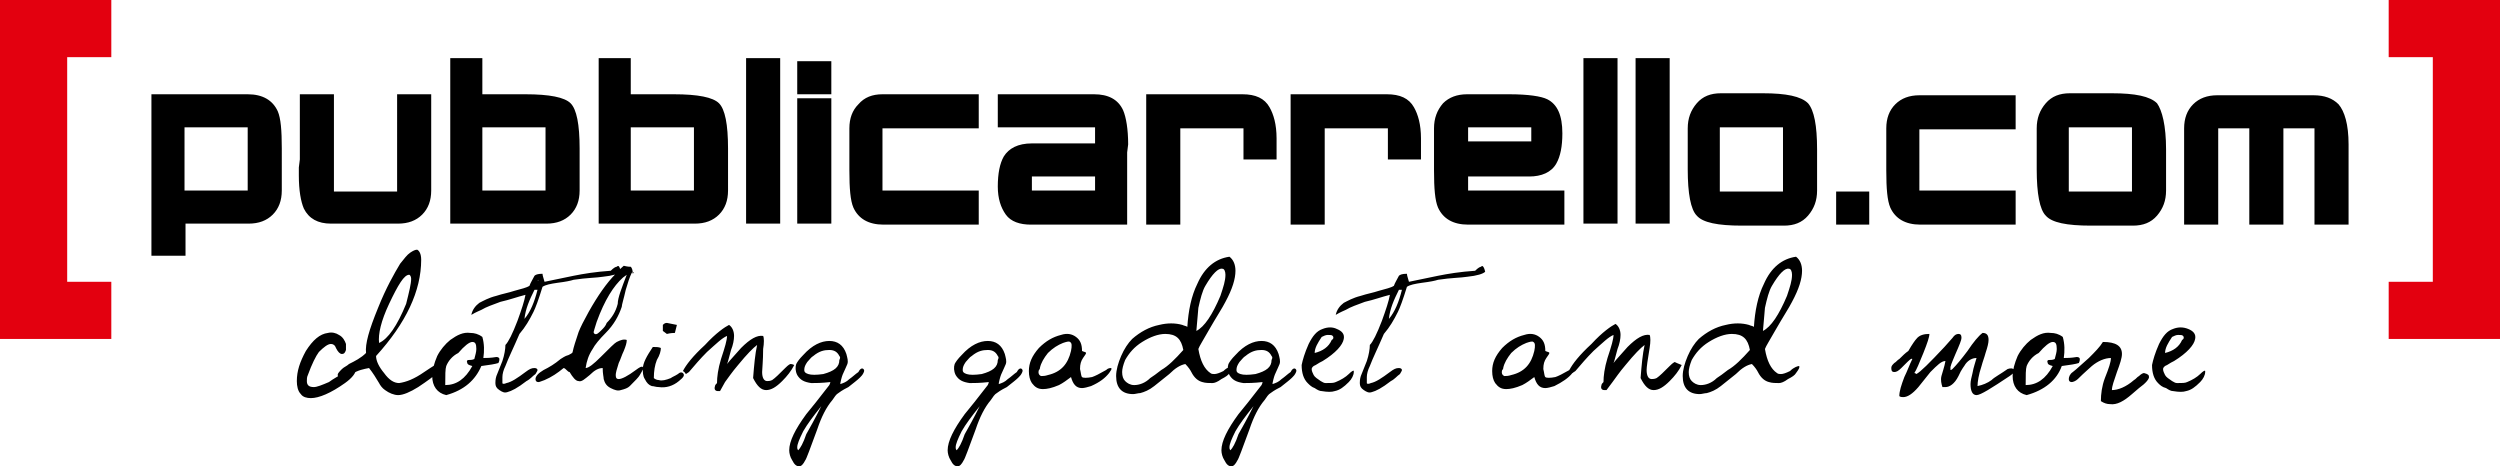 <?xml version="1.0" encoding="utf-8"?>
<!-- Generator: Adobe Illustrator 26.3.1, SVG Export Plug-In . SVG Version: 6.00 Build 0)  -->
<svg version="1.1" id="Livello_1" xmlns="http://www.w3.org/2000/svg" xmlns:xlink="http://www.w3.org/1999/xlink" x="0px" y="0px"
	 viewBox="0 0 249.3 46.5" style="enable-background:new 0 0 249.3 46.5;" xml:space="preserve">
<style type="text/css">
	.st0{fill-rule:evenodd;clip-rule:evenodd;}
	.st1{fill:#E3000F;}
</style>
<path class="st0" d="M24.7,19v-6.3h-6.3V19H24.7z M18.5,22.4v3.1h-3.4V9.4h9.6c1.5,0,2.5,0.6,3,1.7c0.3,0.7,0.4,1.9,0.4,3.7V19
	c0,1-0.3,1.8-0.9,2.4c-0.6,0.6-1.4,0.9-2.4,0.9H18.5z M33.3,9.4v9.7h6.3V9.4h3.4V19c0,1-0.3,1.8-0.9,2.4c-0.6,0.6-1.4,0.9-2.4,0.9
	h-4.2h-1.1H33c-1.3,0-2.2-0.5-2.7-1.5c-0.3-0.7-0.5-1.8-0.5-3.3v-0.8l0.1-0.8V9.4H33.3z M54.4,19v-6.3h-6.3V19H54.4z M48.1,5.8v3.6
	l4.3,0c2.4,0,3.9,0.3,4.5,0.9c0.6,0.6,0.9,2.1,0.9,4.5V19c0,1-0.3,1.8-0.9,2.4c-0.6,0.6-1.4,0.9-2.4,0.9h-9.6V5.8H48.1z M69.2,19
	v-6.3h-6.3V19H69.2z M62.9,5.8v3.6l4.3,0c2.4,0,3.9,0.3,4.5,0.9c0.6,0.6,0.9,2.1,0.9,4.5V19c0,1-0.3,1.8-0.9,2.4
	c-0.6,0.6-1.4,0.9-2.4,0.9h-9.6V5.8H62.9z M77.8,5.8v16.5h-3.4V5.8H77.8z M82.9,9.4h-3.4V6.1h3.4V9.4z M82.9,9.8v12.5h-3.4V9.8H82.9
	z M97.7,22.4h-9.6c-1.5,0-2.5-0.6-3-1.7c-0.3-0.7-0.4-1.9-0.4-3.7v-4.2c0-1,0.3-1.8,0.9-2.4C86.2,9.7,87,9.4,88,9.4h9.6v3.4H88V19
	h9.6V22.4z M109.2,19v-1.4h-6.3V19H109.2z M99.5,18.6c0-1.3,0.2-2.3,0.6-3c0.5-0.8,1.4-1.3,2.8-1.3h6.3v-1.6h-9.7V9.4h9.6
	c1.4,0,2.4,0.5,2.9,1.6c0.3,0.7,0.5,1.9,0.5,3.4l-0.1,0.8v0.7v6.5h-9.6c-1.1,0-2-0.3-2.5-1C99.8,20.7,99.5,19.8,99.5,18.6z
	 M124,15.8v-3h-6.3v9.6h-3.4v-13h9.6c1.3,0,2.2,0.4,2.7,1.3c0.4,0.7,0.7,1.7,0.7,3.1v2.1H124z M138.4,15.8v-3h-6.3v9.6h-3.4v-13h9.6
	c1.3,0,2.2,0.4,2.7,1.3c0.4,0.7,0.7,1.7,0.7,3.1v2.1H138.4z M146.4,12.7v1.4h6.3v-1.4H146.4z M146.4,17.5V19h9.6v3.4h-9.6
	c-1.5,0-2.5-0.6-3-1.7c-0.3-0.7-0.4-1.9-0.4-3.7v-4.2c0-1,0.3-1.8,0.9-2.5c0.6-0.6,1.4-0.9,2.4-0.9h4.2c1.9,0,3.2,0.2,3.8,0.5
	c1,0.5,1.5,1.6,1.5,3.4c0,1.3-0.2,2.3-0.6,3c-0.5,0.9-1.5,1.3-2.7,1.3H146.4z M161.3,5.8v16.5h-3.4V5.8H161.3z M166.5,5.8v16.5h-3.4
	V5.8H166.5z M177.8,19.1v-6.4h-6.3v6.4H177.8z M181.2,14.9V19c0,1-0.3,1.8-0.9,2.5c-0.6,0.7-1.4,1-2.4,1h-4.2c-2.4,0-3.9-0.3-4.5-1
	c-0.6-0.6-0.9-2.2-0.9-4.6v-4.1c0-1,0.3-1.8,0.9-2.5c0.6-0.7,1.4-1,2.4-1h4.2c2.3,0,3.8,0.3,4.5,1C180.9,11,181.2,12.5,181.2,14.9z
	 M186.4,19.1v3.3h-3.3v-3.3H186.4z M201.1,22.4h-9.6c-1.5,0-2.5-0.6-3-1.7c-0.3-0.7-0.4-1.9-0.4-3.7v-4.2c0-1,0.3-1.8,0.9-2.4
	c0.6-0.6,1.4-0.9,2.4-0.9h9.6v3.4h-9.6V19h9.6V22.4z M212.6,19.1v-6.4h-6.3v6.4H212.6z M216,14.9V19c0,1-0.3,1.8-0.9,2.5
	c-0.6,0.7-1.4,1-2.4,1h-4.2c-2.4,0-3.9-0.3-4.5-1c-0.6-0.6-0.9-2.2-0.9-4.6v-4.1c0-1,0.3-1.8,0.9-2.5c0.6-0.7,1.4-1,2.4-1h4.2
	c2.3,0,3.8,0.3,4.5,1C215.6,11,216,12.5,216,14.9z M234.2,15.9v6.5h-3.4v-9.6h-3.1v9.6h-3.4v-9.6h-3.1v9.6h-3.4v-9.6
	c0-1,0.3-1.8,0.9-2.4c0.6-0.6,1.4-0.9,2.4-0.9h9.6c1.1,0,1.9,0.3,2.5,0.9c0.6,0.7,1,2,1,4l0,1V15.9z"/>
<polygon class="st1" points="0,0 11.1,0 11.1,5.7 6.7,5.7 6.7,28.1 11.1,28.1 11.1,33.8 0,33.8 "/>
<polygon class="st1" points="249.3,0 238.2,0 238.2,5.7 242.6,5.7 242.6,28.1 238.2,28.1 238.2,33.8 249.3,33.8 "/>
<path d="M149.9,36.7c0,0.1,0,0.1-0.1,0.2c-0.1,0.3,0,0.5,0.2,0.6c0.2,0,0.4,0,0.7-0.1c1.3-0.3,2-1.1,2.3-2.4
	c0.1-0.5,0.1-0.8-0.1-0.9c-0.1-0.1-0.4,0-0.7,0.1c-0.5,0.2-1,0.5-1.5,1C150.3,35.7,150,36.2,149.9,36.7 M155,38.5
	c-0.3,0.1-0.7,0.2-0.9,0.2c-0.6,0-0.9-0.4-1.1-1.1c-0.4,0.3-0.8,0.6-1.2,0.8c-0.7,0.3-1.2,0.4-1.6,0.4c-0.5,0-0.8-0.2-1.1-0.6
	c-0.2-0.3-0.3-0.7-0.3-1.2c0-0.8,0.3-1.5,1-2.3c0.7-0.7,1.4-1.1,2.2-1.3c0.6-0.2,1.1-0.1,1.5,0.2c0.4,0.3,0.6,0.7,0.6,1.4
	c0.2,0.1,0.4,0.1,0.4,0.2c0,0.1-0.1,0.2-0.3,0.5c-0.2,0.3-0.3,0.6-0.3,1.1c0.1,0.4,0.1,0.7,0.2,0.8c0.1,0.1,0.5,0.1,1,0
	c0.3-0.1,0.7-0.3,1.4-0.7c0.2-0.2,0.4-0.2,0.5-0.2c0.1,0.1,0,0.2-0.2,0.5C156.4,37.7,155.8,38.1,155,38.5z M139.8,28.9
	c-0.1,0-0.2,0-0.3,0c-0.5,1-0.9,1.9-1,2.9C139.1,31.1,139.5,30.1,139.8,28.9z M139.9,27.9c0,0-0.1,0.1-0.1,0.1
	C139.8,28,139.8,28,139.9,27.9C139.8,27.9,139.8,27.9,139.9,27.9L139.9,27.9z M148.1,27.1c-0.2,0.2-0.8,0.4-1.8,0.5
	c-0.6,0.1-1.6,0.1-2.9,0.3c-0.3,0.1-0.8,0.2-1.6,0.3c-0.7,0.1-1.2,0.2-1.5,0.4c-0.4,1.3-0.7,2.1-0.9,2.5c-0.4,0.8-0.8,1.5-1.4,2.2
	c-0.6,1.4-1.1,2.4-1.4,3.2c-0.2,0.4-0.3,0.8-0.3,1.1c0,0.3,0,0.5,0,0.6c0,0.1,0.2,0.1,0.4,0c0.5-0.1,1.1-0.5,1.9-1.1
	c0.4-0.3,0.6-0.4,0.9-0.4c0.2,0,0.3,0.1,0.3,0.2c0,0.1-0.1,0.2-0.2,0.4c-0.3,0.2-0.5,0.5-0.9,0.7c-0.9,0.7-1.5,1-1.9,1.1
	c-0.3,0.1-0.5,0-0.8-0.2c-0.3-0.2-0.4-0.4-0.4-0.7c0-0.1,0-0.4,0.1-0.7c0.2-0.5,0.4-1,0.6-1.5c0.2-0.6,0.3-1.2,0.3-1.6
	c0.3-0.3,0.7-1.1,1.2-2.4c0.4-1.1,0.7-2,0.8-2.6c-0.8,0.2-1.6,0.5-2.5,0.7c-0.8,0.3-1.4,0.5-1.9,0.8c-0.2,0.1-0.5,0.2-1,0.5
	c0.1-0.5,0.4-0.9,0.8-1.2c0.4-0.2,0.9-0.5,1.7-0.7c0.6-0.2,1.2-0.3,1.8-0.5c0.7-0.2,1.2-0.3,1.5-0.5c0.1-0.3,0.3-0.6,0.5-1
	c0.1-0.1,0.3-0.2,0.8-0.2c0,0.2,0.1,0.4,0.2,0.8l2.9-0.6c1-0.2,2.2-0.4,3.7-0.5c0.3-0.3,0.5-0.4,0.6-0.4
	C147.8,26.4,148,26.6,148.1,27.1z M132.9,33.5c-0.1-0.1-0.2-0.1-0.5-0.1c-0.2,0-0.4,0.1-0.6,0.2c-0.4,0.6-0.7,1.1-0.7,1.6
	c0.8-0.2,1.4-0.6,1.7-1.3C133,33.8,133,33.6,132.9,33.5z M130.4,38.2c-0.4-0.4-0.6-1-0.6-1.8c0.1-0.5,0.3-1.2,0.7-2.1
	c0.4-0.8,0.8-1.3,1.4-1.5c0.5-0.2,1-0.2,1.4,0c0.5,0.2,0.8,0.5,0.7,1c-0.1,0.6-0.8,1.4-2.1,2.2c-0.2,0.1-0.4,0.2-0.7,0.4
	c-0.3,0.1-0.4,0.3-0.4,0.4c0,0.2,0.1,0.4,0.2,0.6c0.1,0.2,0.4,0.4,0.7,0.6c0.2,0.1,0.3,0.2,0.5,0.2c0.5,0,0.8,0,1-0.1
	c0.5-0.2,1-0.5,1.3-0.8c0.3-0.3,0.5-0.4,0.5-0.3c0,0,0,0.1,0,0.1c0,0.3-0.2,0.7-0.5,1c-0.5,0.5-0.9,0.8-1.4,0.9
	c-0.3,0.1-0.7,0.1-1.3,0c-0.2,0-0.4-0.1-0.7-0.3C130.8,38.6,130.6,38.4,130.4,38.2z M125,40.5c-0.8,1-1.4,1.8-1.8,2.5
	c-0.4,0.8-0.6,1.3-0.6,1.6c0,0.1,0,0.2,0.1,0.3c0.2-0.2,0.5-0.7,0.8-1.6C123.9,42.6,124.4,41.7,125,40.5z M126.8,35.5
	c-0.2-0.4-0.5-0.6-1-0.6c-0.5,0-1,0.1-1.6,0.6c-0.2,0.1-0.4,0.4-0.6,0.6c-0.2,0.3-0.3,0.5-0.3,0.8c0,0.2,0.1,0.3,0.4,0.4
	c0.3,0.1,0.8,0.1,1.5,0c1.1-0.3,1.6-0.7,1.6-1.4C126.9,35.7,126.9,35.6,126.8,35.5z M129.2,36.8c0.1,0.1,0.1,0.2,0,0.4
	c-0.1,0.2-0.2,0.3-0.3,0.4l-0.1,0.1c-0.2,0.2-0.6,0.5-1.1,0.9c-0.2,0.1-0.6,0.3-1,0.6c-0.2,0.1-0.4,0.4-0.6,0.7
	c-0.6,0.7-1.1,1.7-1.5,2.9c-0.7,1.9-1.1,3-1.2,3.1c-0.2,0.4-0.4,0.6-0.6,0.6c-0.3,0-0.5-0.2-0.7-0.6c-0.2-0.3-0.3-0.7-0.3-1
	c0-0.9,0.6-2.1,1.7-3.6c0.5-0.6,1.3-1.6,2.3-2.9c0.1-0.2,0.1-0.3,0.1-0.3c-0.9,0.1-1.5,0.1-1.9,0.1c-0.7-0.1-1.1-0.3-1.4-0.8
	c-0.2-0.4-0.2-0.8-0.1-1.1c0.1-0.2,0.3-0.5,0.7-0.9c0.9-1,1.8-1.4,2.6-1.4c0.8,0,1.4,0.4,1.7,1.3c0.1,0.4,0.2,0.7,0.1,1
	c-0.1,0.2-0.2,0.5-0.4,0.9c-0.1,0.2-0.2,0.5-0.3,1l0,0.1c0.3-0.1,0.6-0.2,0.9-0.5c0.3-0.2,0.6-0.5,0.9-0.7
	C128.9,36.7,129.1,36.7,129.2,36.8z M118,34.9c-0.2-1.1-0.7-1.6-1.8-1.6c-0.7,0-1.5,0.3-2.3,0.8c-0.8,0.5-1.3,1.1-1.7,1.8
	c-0.2,0.5-0.3,0.9-0.3,1.2c0,0.4,0.1,0.7,0.3,0.9c0.2,0.2,0.5,0.4,0.9,0.4c0.5,0,1.1-0.2,1.6-0.7c0.3-0.2,0.6-0.4,1.1-0.8
	C116.5,36.5,117.2,35.8,118,34.9z M121.9,26.8c-0.4-0.1-1,0.5-1.7,1.7c-0.3,0.5-0.5,1.3-0.7,2.2c0,0.2-0.1,1-0.2,2.3
	c0.8-0.4,1.6-1.6,2.4-3.5c0.3-0.9,0.5-1.5,0.5-2.1C122.2,27.1,122.1,26.8,121.9,26.8z M122.9,36.5c0.1,0.1,0,0.3-0.3,0.7
	c-0.1,0.2-0.4,0.4-0.8,0.6c-0.4,0.3-0.7,0.4-0.9,0.4c-0.3,0-0.7,0-1-0.1c-0.4-0.1-0.8-0.4-1.1-1c-0.1-0.2-0.3-0.5-0.6-0.8
	c-0.5,0.1-1,0.4-1.6,1c-0.5,0.4-1,0.8-1.5,1.2c-0.5,0.4-1,0.6-1.4,0.7c-0.2,0-0.5,0.1-0.7,0.1c-1.1,0-1.7-0.6-1.7-1.8
	c0-0.6,0.2-1.3,0.5-2c0.3-0.7,0.7-1.3,1.1-1.7c0.8-0.7,1.7-1.2,2.7-1.4c0.8-0.2,1.6-0.2,2.3,0c0.2,0.1,0.4,0.1,0.5,0.2
	c0.1-1.6,0.4-3.1,1-4.3c0.7-1.6,1.8-2.5,3.2-2.7c0.4,0.3,0.6,0.8,0.6,1.4c0,0.8-0.3,1.8-1,3.1c-0.3,0.6-0.9,1.5-1.7,2.9
	c-0.5,0.9-0.9,1.5-1,1.8c0.2,1.2,0.6,2,1.2,2.4c0.1,0.1,0.3,0.1,0.4,0.1c0.2,0,0.5-0.1,0.9-0.3C122.4,36.6,122.8,36.5,122.9,36.5z
	 M103.7,36.7c0,0.1,0,0.1-0.1,0.2c-0.1,0.3,0,0.5,0.2,0.6c0.2,0,0.4,0,0.7-0.1c1.3-0.3,2-1.1,2.3-2.4c0.1-0.5,0.1-0.8-0.1-0.9
	c-0.1-0.1-0.4,0-0.7,0.1c-0.5,0.2-1,0.5-1.5,1C104.1,35.7,103.8,36.2,103.7,36.7z M108.8,38.5c-0.3,0.1-0.7,0.2-0.9,0.2
	c-0.6,0-0.9-0.4-1.1-1.1c-0.4,0.3-0.8,0.6-1.2,0.8c-0.7,0.3-1.2,0.4-1.6,0.4c-0.5,0-0.8-0.2-1.1-0.6c-0.2-0.3-0.3-0.7-0.3-1.2
	c0-0.8,0.3-1.5,1-2.3c0.7-0.7,1.4-1.1,2.2-1.3c0.6-0.2,1.1-0.1,1.5,0.2c0.4,0.3,0.6,0.7,0.6,1.4c0.2,0.1,0.4,0.1,0.4,0.2
	c0,0.1-0.1,0.2-0.3,0.5c-0.2,0.3-0.3,0.6-0.3,1.1c0.1,0.4,0.1,0.7,0.2,0.8c0.1,0.1,0.5,0.1,1,0c0.3-0.1,0.7-0.3,1.4-0.7
	c0.2-0.2,0.4-0.2,0.5-0.2c0.1,0.1,0,0.2-0.2,0.5C110.2,37.7,109.7,38.1,108.8,38.5z M97.7,40.5c-0.8,1-1.4,1.8-1.8,2.5
	c-0.4,0.8-0.6,1.3-0.6,1.6c0,0.1,0,0.2,0.1,0.3c0.2-0.2,0.5-0.7,0.8-1.6C96.6,42.6,97.1,41.7,97.7,40.5z M99.5,35.5
	c-0.2-0.4-0.5-0.6-1-0.6c-0.5,0-1,0.1-1.6,0.6c-0.2,0.1-0.4,0.4-0.6,0.6c-0.2,0.3-0.3,0.5-0.3,0.8c0,0.2,0.1,0.3,0.4,0.4
	c0.3,0.1,0.8,0.1,1.5,0c1.1-0.3,1.6-0.7,1.6-1.4C99.6,35.7,99.6,35.6,99.5,35.5z M101.9,36.8c0.1,0.1,0.1,0.2,0,0.4
	c-0.1,0.2-0.2,0.3-0.3,0.4l-0.1,0.1c-0.2,0.2-0.6,0.5-1.1,0.9c-0.2,0.1-0.6,0.3-1,0.6c-0.2,0.1-0.4,0.4-0.6,0.7
	c-0.6,0.7-1.1,1.7-1.5,2.9c-0.7,1.9-1.1,3-1.2,3.1c-0.2,0.4-0.4,0.6-0.6,0.6c-0.3,0-0.5-0.2-0.7-0.6c-0.2-0.3-0.3-0.7-0.3-1
	c0-0.9,0.6-2.1,1.7-3.6c0.5-0.6,1.3-1.6,2.3-2.9c0.1-0.2,0.1-0.3,0.1-0.3c-0.9,0.1-1.5,0.1-1.9,0.1c-0.7-0.1-1.1-0.3-1.4-0.8
	c-0.2-0.4-0.2-0.8-0.1-1.1c0.1-0.2,0.3-0.5,0.7-0.9c0.9-1,1.8-1.4,2.6-1.4c0.8,0,1.4,0.4,1.7,1.3c0.1,0.4,0.2,0.7,0.1,1
	c-0.1,0.2-0.2,0.5-0.4,0.9c-0.1,0.2-0.2,0.5-0.3,1l0,0.1c0.3-0.1,0.6-0.2,0.9-0.5c0.3-0.2,0.6-0.5,0.9-0.7
	C101.6,36.7,101.8,36.7,101.9,36.8z M81.9,40.5c-0.8,1-1.4,1.8-1.8,2.5c-0.4,0.8-0.6,1.3-0.6,1.6c0,0.1,0,0.2,0.1,0.3
	c0.2-0.2,0.5-0.7,0.8-1.6C80.8,42.6,81.3,41.7,81.9,40.5z M83.7,35.5c-0.2-0.4-0.5-0.6-1-0.6c-0.5,0-1,0.1-1.6,0.6
	c-0.2,0.1-0.4,0.4-0.6,0.6c-0.2,0.3-0.3,0.5-0.3,0.8c0,0.2,0.1,0.3,0.4,0.4c0.3,0.1,0.8,0.1,1.5,0c1.1-0.3,1.6-0.7,1.6-1.4
	C83.8,35.7,83.8,35.6,83.7,35.5z M86.1,36.8c0.1,0.1,0.1,0.2,0,0.4c-0.1,0.2-0.2,0.3-0.3,0.4l-0.1,0.1c-0.2,0.2-0.6,0.5-1.1,0.9
	c-0.2,0.1-0.6,0.3-1,0.6c-0.2,0.1-0.4,0.4-0.6,0.7c-0.6,0.7-1.1,1.7-1.5,2.9c-0.7,1.9-1.1,3-1.2,3.1c-0.2,0.4-0.4,0.6-0.6,0.6
	c-0.3,0-0.5-0.2-0.7-0.6c-0.2-0.3-0.3-0.7-0.3-1c0-0.9,0.6-2.1,1.7-3.6c0.5-0.6,1.3-1.6,2.3-2.9c0.1-0.2,0.1-0.3,0.1-0.3
	c-0.9,0.1-1.5,0.1-1.9,0.1c-0.7-0.1-1.1-0.3-1.4-0.8c-0.2-0.4-0.2-0.8-0.1-1.1c0.1-0.2,0.3-0.5,0.7-0.9c0.9-1,1.8-1.4,2.6-1.4
	c0.8,0,1.4,0.4,1.7,1.3c0.1,0.4,0.2,0.7,0.1,1c-0.1,0.2-0.2,0.5-0.4,0.9c-0.1,0.2-0.2,0.5-0.3,1l0,0.1c0.3-0.1,0.6-0.2,0.9-0.5
	c0.3-0.2,0.6-0.5,0.9-0.7C85.8,36.7,86,36.7,86.1,36.8z M79.2,36.4C78.9,37,78.5,37.5,78,38c-0.6,0.6-1.1,0.9-1.6,0.9
	c-0.5,0-0.9-0.4-1.3-1.2c0.1-1.3,0.2-2.4,0.4-3.3c-0.4,0.3-1,0.9-1.9,2c-0.6,0.7-1,1.3-1.3,1.7L71.8,39h-0.2c-0.3,0-0.4-0.2-0.3-0.5
	c0-0.1,0.1-0.2,0.2-0.3c0-0.6,0.1-1.4,0.4-2.4c0.4-1.2,0.6-1.9,0.6-2.3c-0.5,0.2-1.1,0.8-2,1.6c-0.7,0.7-1.2,1.3-1.8,2l-0.3,0.2
	c-0.1-0.1-0.1-0.2-0.3-0.3c0.3-0.6,1-1.5,2.2-2.6c1.1-1.2,2-1.8,2.4-2c0.3,0.2,0.5,0.6,0.5,1.1c0,0.4-0.1,0.9-0.3,1.4
	c-0.2,0.7-0.3,1.2-0.4,1.4c0.3-0.4,0.8-0.9,1.4-1.6c0.9-0.9,1.6-1.3,2.2-1.2c0.1,0.2,0.1,0.7,0,1.3C76.1,36,76,36.8,76,37.1
	c0,0.6,0.2,0.9,0.5,0.9c0.1,0,0.3,0,0.5-0.1c0.3-0.2,0.7-0.6,1.3-1.2c0.1-0.1,0.3-0.3,0.5-0.4C78.9,36.3,79,36.3,79.2,36.4z
	 M68.1,37.2c0.2,0.2,0.1,0.4-0.4,0.8c-0.6,0.5-1.3,0.7-2,0.6c-0.3,0-0.5-0.1-0.7-0.1c-0.3-0.1-0.5-0.3-0.7-0.7
	c-0.2-0.3-0.2-0.7-0.2-1c0-0.6,0.4-1.3,1-2.2c0.3,0,0.6,0,0.8,0.1c0,0.3-0.1,0.7-0.4,1.2c-0.2,0.5-0.3,1.1-0.3,1.8
	c0.1,0.1,0.3,0.2,0.5,0.2c0.3,0.1,0.7,0,1.2-0.2c0.1-0.1,0.4-0.2,0.7-0.4C67.8,37.1,68,37.1,68.1,37.2z M66.5,33.3L66.1,33v-0.6
	c0.1-0.1,0.2-0.2,0.4-0.2c0.1,0,0.4,0.1,1,0.2l-0.2,0.8C67.2,33.2,66.9,33.2,66.5,33.3z M62.5,27.4c-0.1,0.1-0.3,0.2-0.4,0.3
	c-0.9,0.8-1.8,2.2-2.6,4.4c-0.2,0.6-0.3,1-0.3,1c0,0.1,0,0.1,0.1,0.2c0.2,0.1,0.4-0.1,0.7-0.4c0.2-0.2,0.4-0.4,0.5-0.7
	c0.5-0.5,0.9-1.1,1.1-1.9C61.6,29.7,62,28.7,62.5,27.4z M63,27.2c-0.2,0.4-0.4,1-0.6,1.7c-0.2,0.9-0.4,1.5-0.4,1.7
	c-0.3,0.9-0.8,1.8-1.6,2.6c-0.6,0.6-1.1,1.2-1.3,1.6c-0.4,0.6-0.6,1.2-0.7,1.9c0.3,0,0.8-0.4,1.5-1.1c0.9-0.9,1.4-1.4,1.6-1.5
	c0.4-0.2,0.7-0.3,1-0.2c0,0.3-0.1,0.6-0.3,1.1c-0.2,0.4-0.3,0.8-0.5,1.2c-0.2,0.6-0.3,1-0.3,1.2c0,0.3,0.1,0.4,0.3,0.4
	c0.3,0,0.9-0.3,1.7-0.9c0.4-0.3,0.6-0.4,0.7-0.3c0.1,0.1,0,0.3-0.3,0.8c-0.1,0.2-0.5,0.6-1,1.1c-0.2,0.2-0.5,0.3-0.9,0.4
	c-0.3,0.1-0.6,0-1-0.2s-0.6-0.5-0.7-0.9c0-0.2-0.1-0.5-0.1-1.1c-0.4,0-0.8,0.2-1.3,0.7c-0.5,0.4-0.8,0.7-1.1,0.6
	c-0.3,0-0.6-0.4-0.9-0.9c-0.1,0-0.2-0.1-0.3-0.2c-0.1-0.1-0.2-0.2-0.3-0.2c-0.6,0.5-1.2,0.9-1.9,1.2c-0.3,0.1-0.5,0.2-0.6,0.2
	c-0.2,0-0.3-0.1-0.3-0.3c0-0.3,0.3-0.6,0.8-0.9c0.6-0.3,1.1-0.6,1.7-1.1c0.2-0.1,0.4-0.3,0.8-0.4c0.2-0.1,0.4-0.2,0.4-0.3
	c0.1-0.5,0.3-1.1,0.6-2c0.2-0.5,0.5-1.1,1-2c0.9-1.6,1.8-2.9,2.7-3.8c0.3-0.4,0.6-0.6,0.8-0.8c0.4,0.1,0.6,0.1,0.7,0.1
	c0.1,0.1,0.2,0.3,0.2,0.7C63.3,27.1,63.1,27.1,63,27.2z M53.6,28.9c-0.1,0-0.2,0-0.3,0c-0.5,1-0.9,1.9-1,2.9
	C52.9,31.1,53.3,30.1,53.6,28.9z M53.7,27.9c0,0-0.1,0.1-0.1,0.1C53.6,28,53.7,28,53.7,27.9C53.7,27.9,53.7,27.9,53.7,27.9
	L53.7,27.9z M61.9,27.1c-0.2,0.2-0.8,0.4-1.8,0.5c-0.6,0.1-1.6,0.1-2.9,0.3c-0.3,0.1-0.8,0.2-1.6,0.3c-0.7,0.1-1.2,0.2-1.5,0.4
	c-0.4,1.3-0.7,2.1-0.9,2.5c-0.4,0.8-0.8,1.5-1.4,2.2c-0.6,1.4-1.1,2.4-1.4,3.2c-0.2,0.4-0.3,0.8-0.3,1.1c0,0.3,0,0.5,0,0.6
	c0,0.1,0.2,0.1,0.4,0c0.5-0.1,1.1-0.5,1.9-1.1c0.4-0.3,0.6-0.4,0.9-0.4c0.2,0,0.3,0.1,0.3,0.2c0,0.1-0.1,0.2-0.2,0.4
	c-0.3,0.2-0.5,0.5-0.9,0.7c-0.9,0.7-1.5,1-1.9,1.1c-0.3,0.1-0.5,0-0.8-0.2c-0.3-0.2-0.4-0.4-0.4-0.7c0-0.1,0-0.4,0.1-0.7
	c0.2-0.5,0.4-1,0.6-1.5c0.2-0.6,0.3-1.2,0.3-1.6c0.3-0.3,0.7-1.1,1.2-2.4c0.4-1.1,0.7-2,0.8-2.6c-0.8,0.2-1.6,0.5-2.5,0.7
	c-0.8,0.3-1.4,0.5-1.9,0.8c-0.2,0.1-0.5,0.2-1,0.5c0.1-0.5,0.4-0.9,0.8-1.2c0.4-0.2,0.9-0.5,1.7-0.7c0.6-0.2,1.2-0.3,1.8-0.5
	c0.7-0.2,1.2-0.3,1.5-0.5c0.1-0.3,0.3-0.6,0.5-1c0.1-0.1,0.3-0.2,0.8-0.2c0,0.2,0.1,0.4,0.2,0.8l2.9-0.6c1-0.2,2.2-0.4,3.7-0.5
	c0.3-0.3,0.5-0.4,0.6-0.4C61.7,26.4,61.8,26.6,61.9,27.1z M46.7,35.9c0.2,0,0.4,0,0.6-0.1c0.1-0.4,0.2-0.7,0.2-1
	c0-0.5-0.1-0.7-0.4-0.7c-0.3,0-0.8,0.4-1.4,1.1c-0.6,0.3-1,0.8-1.2,1.3c-0.1,0.3-0.1,0.9-0.1,1.9c1.1,0,2-0.6,2.7-1.9
	c-0.4-0.1-0.5-0.2-0.5-0.3C46.5,36,46.6,35.9,46.7,35.9z M44.5,39.4c-0.9-0.2-1.4-0.9-1.4-1.9c0-0.6,0.2-1.3,0.5-2
	c0.3-0.6,0.8-1.2,1.3-1.6c0.7-0.5,1.3-0.8,2-0.7c0.4,0,0.8,0.1,1.2,0.4c0.2,0.7,0.2,1.4,0.1,2.1c0.3,0,0.7,0,1.3-0.1
	c0.2,0,0.3,0.1,0.3,0.2c0,0.1,0,0.2-0.1,0.4c-0.3,0.1-0.9,0.2-1.7,0.3C47.4,37.9,46.3,38.9,44.5,39.4z M40.8,27.4
	c-0.5,0-1.1,1-2,2.9c-0.8,1.7-1.1,3-1,3.9c0.9-0.4,1.8-1.7,2.7-3.9c0.3-1.2,0.5-2,0.5-2.5C41,27.6,40.9,27.4,40.8,27.4z M44.5,36.2
	c0,0.2-0.2,0.5-0.8,0.9c-0.4,0.4-1.1,0.9-2,1.5c-0.8,0.5-1.5,0.8-2,0.8c-0.4,0-0.9-0.2-1.3-0.5c-0.3-0.2-0.5-0.5-0.6-0.7
	c-0.3-0.5-0.6-1-1-1.5c-0.5,0.1-1.1,0.2-1.7,0.6c-0.3,0.2-0.6,0.3-0.9,0.3c-0.3,0.1-0.5,0-0.5-0.1c-0.1-0.2,0.1-0.4,0.4-0.7
	c0.2-0.2,0.5-0.3,0.7-0.5c0.6-0.3,1.2-0.6,1.7-1.1c-0.1-0.9,0.3-2.3,1.2-4.5c0.8-2,1.6-3.4,2.2-4.4c0.4-0.5,0.7-0.9,1-1.1
	c0.3-0.2,0.5-0.3,0.7-0.3c0.2,0.1,0.4,0.4,0.4,1c0,3.1-1.5,6.3-4.5,9.6c0,0.5,0.3,1.1,0.8,1.7c0.5,0.7,1,1,1.5,1
	c0.7-0.1,1.5-0.4,2.5-1.1c0.9-0.6,1.5-1,1.9-1.1C44.4,36.1,44.5,36.1,44.5,36.2z M35.5,36.8c0,0.4-0.4,0.9-1.1,1.4
	c-1.4,1-2.6,1.5-3.4,1.5c-0.4,0-0.8-0.1-1-0.4c-0.3-0.3-0.4-0.8-0.4-1.3c0-1,0.3-1.9,0.9-3c0.7-1.1,1.4-1.7,2.2-1.8
	c0.4-0.1,0.8,0,1.1,0.2c0.4,0.2,0.6,0.6,0.7,0.9c0,0.2,0,0.4,0,0.6c-0.1,0.3-0.2,0.4-0.4,0.4c-0.2,0-0.4-0.2-0.6-0.6
	c-0.1-0.3-0.3-0.4-0.5-0.4c-0.3,0-0.7,0.3-1.2,0.8c-0.3,0.4-0.7,1.2-1.1,2.3c-0.1,0.2-0.1,0.4-0.1,0.6c0,0.4,0.2,0.6,0.7,0.6
	c0.3,0,0.8-0.2,1.5-0.5c0.4-0.3,1.1-0.7,2-1.2c0.3-0.2,0.5-0.3,0.7-0.3C35.5,36.6,35.5,36.7,35.5,36.8z"/>
<path d="M217.7,33.5c-0.1-0.1-0.2-0.1-0.5-0.1c-0.2,0-0.4,0.1-0.6,0.2c-0.4,0.6-0.7,1.1-0.7,1.6c0.8-0.2,1.4-0.6,1.7-1.3
	C217.8,33.8,217.8,33.6,217.7,33.5 M215.2,38.2c-0.4-0.4-0.6-1-0.6-1.8c0.1-0.5,0.3-1.2,0.7-2.1c0.4-0.8,0.8-1.3,1.4-1.5
	c0.5-0.2,1-0.2,1.5,0c0.5,0.2,0.8,0.5,0.7,1c-0.1,0.6-0.8,1.4-2.1,2.2c-0.2,0.1-0.4,0.2-0.7,0.4c-0.3,0.1-0.4,0.3-0.4,0.4
	c0,0.2,0.1,0.4,0.2,0.6c0.1,0.2,0.4,0.4,0.7,0.6c0.2,0.1,0.3,0.2,0.5,0.2c0.5,0,0.8,0,1-0.1c0.5-0.2,1-0.5,1.3-0.8
	c0.3-0.3,0.5-0.4,0.5-0.3c0,0,0,0.1,0,0.1c0,0.3-0.2,0.7-0.5,1c-0.5,0.5-0.9,0.8-1.4,0.9c-0.3,0.1-0.7,0.1-1.3,0
	c-0.2,0-0.4-0.1-0.7-0.3C215.6,38.6,215.4,38.4,215.2,38.2z M214.3,37.6c0,0.2-0.3,0.6-1,1.1l-0.7,0.6c-0.8,0.7-1.5,1.1-2.2,1
	c-0.3,0-0.6-0.1-0.9-0.3c0-0.7,0.1-1.5,0.4-2.3c0.4-1,0.6-1.6,0.6-2c-0.6,0-1.3,0.3-1.9,0.8c-0.2,0.2-0.7,0.6-1.4,1.3
	c-0.2,0.2-0.5,0.3-0.6,0.3c-0.2,0-0.3-0.1-0.3-0.3c0-0.2,0.1-0.5,0.4-0.7c0.4-0.3,0.9-0.8,1.6-1.4c0.6-0.6,1.1-1.1,1.4-1.6
	c1.3,0,1.9,0.4,1.9,1.2c0,0.4-0.2,1-0.5,1.8c-0.3,0.9-0.5,1.4-0.5,1.8c0.6,0,1.4-0.3,2.2-1c0.2-0.1,0.3-0.3,0.5-0.4
	c0.2-0.2,0.4-0.3,0.5-0.3C214.2,37.3,214.3,37.4,214.3,37.6z M204.3,35.9c0.2,0,0.4,0,0.6-0.1c0.1-0.4,0.2-0.7,0.2-1
	c0-0.5-0.1-0.7-0.4-0.7c-0.3,0-0.8,0.4-1.4,1.1c-0.6,0.3-1,0.8-1.2,1.3c-0.1,0.3-0.1,0.9-0.1,1.9c1.1,0,2-0.6,2.7-1.9
	c-0.4-0.1-0.5-0.2-0.5-0.3C204.1,36,204.2,35.9,204.3,35.9z M202.1,39.4c-0.9-0.2-1.4-0.9-1.4-1.9c0-0.6,0.2-1.3,0.5-2
	c0.3-0.6,0.8-1.2,1.3-1.6c0.7-0.5,1.3-0.8,2-0.7c0.4,0,0.8,0.1,1.2,0.4c0.2,0.7,0.2,1.4,0.1,2.1c0.3,0,0.7,0,1.3-0.1
	c0.2,0,0.3,0.1,0.3,0.2c0,0.1,0,0.2-0.1,0.4c-0.3,0.1-0.9,0.2-1.7,0.3C205.1,37.9,203.9,38.9,202.1,39.4z M200.9,36.9
	c0,0.2-0.2,0.4-0.5,0.6c-1.8,1.2-2.9,1.9-3.3,1.9c-0.4,0-0.6-0.4-0.6-1.1c0-0.3,0.1-0.7,0.2-1.1c0.1-0.6,0.3-1.1,0.4-1.5
	c-0.4,0-0.8,0.2-1.1,0.6c-0.1,0.2-0.4,0.5-0.7,1.2c-0.4,0.8-0.9,1.1-1.3,1.1c-0.1,0-0.2,0-0.3,0c-0.1-0.3-0.2-0.7-0.1-1.1
	c0.1-0.4,0.3-0.9,0.4-1.5c-0.4,0-0.8,0.4-1.5,1.1c-0.4,0.5-0.8,1-1.2,1.5c-0.6,0.7-1.1,1-1.5,1c-0.1,0-0.3,0-0.4-0.1
	c0-0.5,0.2-1.1,0.5-1.9c0.3-0.6,0.5-1.2,0.8-1.8c-0.1-0.1-0.3,0.1-0.8,0.6c-0.1,0.1-0.2,0.2-0.3,0.3c-0.3,0.3-0.5,0.4-0.7,0.4
	c-0.2,0-0.3-0.1-0.3-0.4c0-0.2,0.1-0.3,0.3-0.5c0.2-0.1,0.3-0.3,0.5-0.4c0.3-0.3,0.6-0.6,0.9-0.8c0.4-0.7,0.7-1.1,0.8-1.2
	c0.3-0.4,0.8-0.5,1.3-0.5c0,0.3-0.2,0.9-0.6,1.9c-0.4,1-0.7,1.7-0.9,2c0,0,0.1,0,0.2,0.1c0.4-0.2,1.3-1.1,2.8-2.7l0.8-0.9
	c0.2-0.3,0.4-0.4,0.6-0.4c0.2,0,0.3,0.1,0.3,0.4c0,0.2-0.2,0.7-0.6,1.6c-0.2,0.5-0.4,0.9-0.5,1.3c0,0.2,0,0.3,0,0.3
	c0,0,0.1,0,0.2-0.1c0.4-0.4,0.9-1,1.5-1.8c0.6-0.9,1.1-1.5,1.5-1.8c0.4,0,0.6,0.2,0.6,0.7c0,0.3-0.1,0.7-0.3,1.3
	c-0.1,0.4-0.3,0.9-0.4,1.3c-0.3,0.9-0.4,1.6-0.4,2c0.5-0.1,1-0.3,1.4-0.6c0.3-0.3,0.9-0.6,1.6-1.1C200.5,36.7,200.7,36.7,200.9,36.9
	z M174.5,34.9c-0.2-1.1-0.7-1.6-1.8-1.6c-0.7,0-1.5,0.3-2.3,0.8c-0.8,0.5-1.3,1.1-1.7,1.8c-0.2,0.5-0.3,0.9-0.3,1.2
	c0,0.4,0.1,0.7,0.3,0.9c0.2,0.2,0.5,0.4,0.9,0.4c0.5,0,1.1-0.2,1.6-0.7c0.3-0.2,0.6-0.4,1.1-0.8C173,36.5,173.7,35.8,174.5,34.9z
	 M178.4,26.8c-0.4-0.1-1,0.5-1.7,1.7c-0.3,0.5-0.5,1.3-0.7,2.2c0,0.2-0.1,1-0.2,2.3c0.8-0.4,1.6-1.6,2.4-3.5
	c0.3-0.9,0.5-1.5,0.5-2.1C178.7,27.1,178.6,26.8,178.4,26.8z M179.4,36.5c0.1,0.1,0,0.3-0.3,0.7c-0.1,0.2-0.4,0.4-0.8,0.6
	c-0.4,0.3-0.7,0.4-0.9,0.4c-0.3,0-0.7,0-1-0.1c-0.4-0.1-0.8-0.4-1.1-1c-0.1-0.2-0.3-0.5-0.6-0.8c-0.5,0.1-1,0.4-1.6,1
	c-0.5,0.4-1,0.8-1.5,1.2c-0.5,0.4-1,0.6-1.4,0.7c-0.2,0-0.5,0.1-0.7,0.1c-1.1,0-1.7-0.6-1.7-1.8c0-0.6,0.2-1.3,0.5-2
	c0.3-0.7,0.7-1.3,1.1-1.7c0.8-0.7,1.7-1.2,2.7-1.4c0.8-0.2,1.6-0.2,2.3,0c0.2,0.1,0.4,0.1,0.5,0.2c0.1-1.6,0.4-3.1,1-4.3
	c0.7-1.6,1.8-2.5,3.2-2.7c0.4,0.3,0.6,0.8,0.6,1.4c0,0.8-0.3,1.8-1,3.1c-0.3,0.6-0.9,1.5-1.7,2.9c-0.5,0.9-0.9,1.5-1,1.8
	c0.2,1.2,0.6,2,1.2,2.4c0.1,0.1,0.3,0.1,0.4,0.1c0.2,0,0.5-0.1,0.9-0.3C178.9,36.6,179.3,36.5,179.4,36.5z M167.7,36.4
	c-0.3,0.6-0.7,1.1-1.2,1.6c-0.6,0.6-1.1,0.9-1.6,0.9c-0.5,0-0.9-0.4-1.3-1.2c0.1-1.3,0.2-2.4,0.4-3.3c-0.4,0.3-1,0.9-1.9,2
	c-0.6,0.7-1,1.3-1.3,1.7l-0.6,0.8h-0.2c-0.3,0-0.4-0.2-0.3-0.5c0-0.1,0.1-0.2,0.2-0.3c0-0.6,0.1-1.4,0.4-2.4
	c0.4-1.2,0.6-1.9,0.6-2.3c-0.5,0.2-1.1,0.8-2,1.6c-0.7,0.7-1.2,1.3-1.8,2l-0.3,0.2c-0.1-0.1-0.1-0.2-0.3-0.3c0.3-0.6,1-1.5,2.2-2.6
	c1.1-1.2,2-1.8,2.4-2c0.3,0.2,0.5,0.6,0.5,1.1c0,0.4-0.1,0.9-0.3,1.4c-0.2,0.7-0.3,1.2-0.4,1.4c0.3-0.4,0.8-0.9,1.4-1.6
	c0.9-0.9,1.6-1.3,2.2-1.2c0.1,0.2,0.1,0.7,0,1.3c-0.2,1.2-0.3,1.9-0.3,2.2c0,0.6,0.2,0.9,0.5,0.9c0.1,0,0.3,0,0.5-0.1
	c0.3-0.2,0.7-0.6,1.3-1.2c0.1-0.1,0.3-0.3,0.5-0.4C167.4,36.3,167.5,36.3,167.7,36.4z"/>
</svg>
